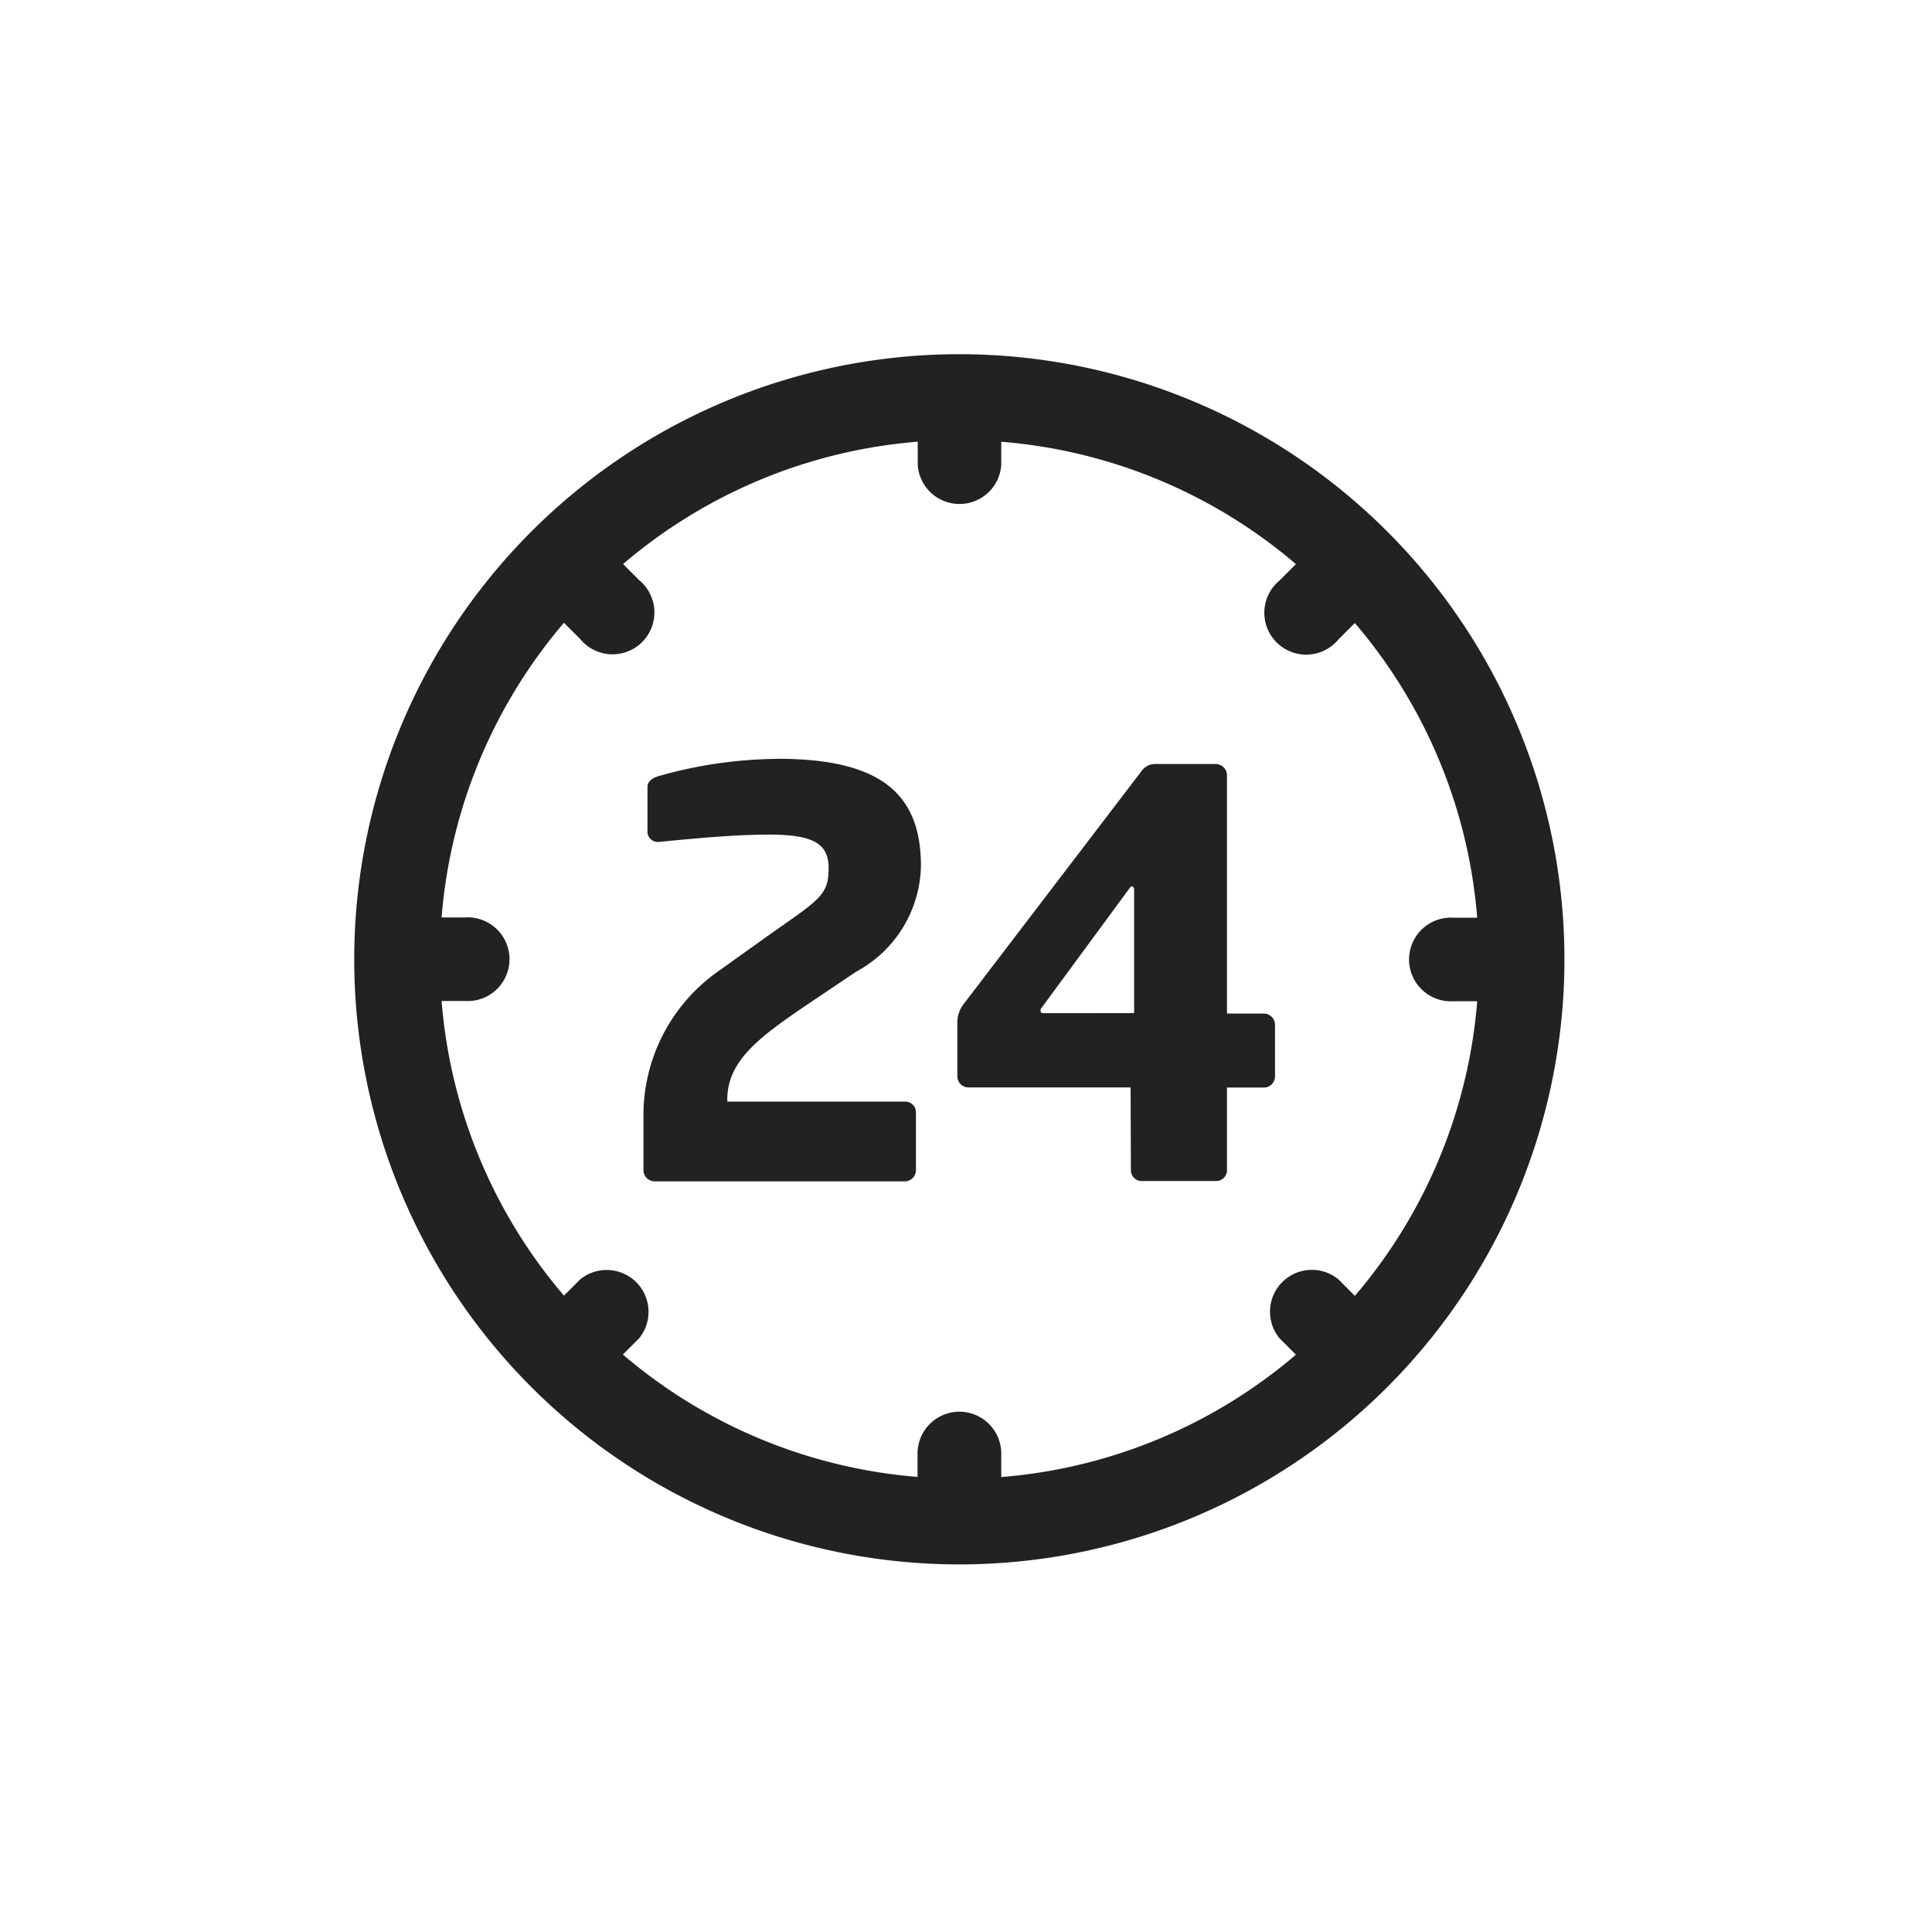<svg xmlns="http://www.w3.org/2000/svg" width="60" height="60" viewBox="0 0 60 60">
  <g id="_24小时待命" data-name="24小时待命" transform="translate(-633 -692)">
    <rect id="矩形_452" data-name="矩形 452" width="60" height="60" transform="translate(633 692)" fill="none"/>
    <g id="组_7922" data-name="组 7922" transform="translate(552.608 613.656)">
      <path id="路径_7464" data-name="路径 7464" d="M110.187,89.344a18.792,18.792,0,1,0,18.79,18.791,18.793,18.793,0,0,0-18.79-18.791Zm0,32.842a1.3,1.3,0,0,0-1.3,1.3v.725a16.075,16.075,0,0,1-9.151-3.8l.5-.5a1.3,1.3,0,0,0-1.83-1.83l-.5.5a16.054,16.054,0,0,1-3.8-9.151h.721a1.3,1.3,0,1,0,0-2.594h-.721a16.061,16.061,0,0,1,3.8-9.151l.506.506a1.3,1.3,0,1,0,1.83-1.83l-.5-.5a16.059,16.059,0,0,1,9.151-3.8v.723a1.3,1.3,0,0,0,2.594,0v-.721a16.063,16.063,0,0,1,9.151,3.8l-.508.508a1.3,1.3,0,1,0,1.83,1.83l.508-.508a16.049,16.049,0,0,1,3.8,9.151h-.728a1.3,1.3,0,1,0,0,2.594h.728a16.051,16.051,0,0,1-3.8,9.151l-.508-.512a1.3,1.3,0,0,0-1.83,1.83l.508.508a16.061,16.061,0,0,1-9.151,3.8v-.725A1.3,1.3,0,0,0,110.187,122.186Z" transform="translate(0 0)" fill="#222"/>
      <path id="路径_7465" data-name="路径 7465" d="M296.525,370.585a13.851,13.851,0,0,0-3.713.54c-.174.053-.332.156-.332.332v1.359a.323.323,0,0,0,.307.35h.037c1.062-.105,2.37-.229,3.432-.229,1.412,0,1.849.3,1.849,1.046,0,.819-.261.959-1.78,2.022l-1.6,1.144a5.468,5.468,0,0,0-2.37,4.429v1.78a.35.35,0,0,0,.348.348h7.767a.35.35,0,0,0,.348-.348v-1.8a.334.334,0,0,0-.348-.329h-5.511v-.071c0-1.219,1.048-1.97,2.53-2.974l1.478-.993a3.814,3.814,0,0,0,2.006-3.279c0-2.231-1.235-3.329-4.445-3.329Zm10.968,12.764a.336.336,0,0,0,.332.348h2.32a.336.336,0,0,0,.332-.348v-2.556h1.144a.348.348,0,0,0,.348-.348v-1.6a.35.35,0,0,0-.348-.35h-1.144v-7.4a.352.352,0,0,0-.35-.35h-1.865a.522.522,0,0,0-.458.245l-5.511,7.218a.933.933,0,0,0-.19.54v1.693a.348.348,0,0,0,.348.348h5.033Zm-2.7-4.866c-.069,0-.105-.016-.105-.069a.124.124,0,0,1,.037-.105l2.745-3.732c.018-.018.034-.034.053-.034a.1.1,0,0,1,.071.1v3.837Z" transform="translate(-191.98 -268.674)" fill="#222"/>
    </g>
  </g>
</svg>
